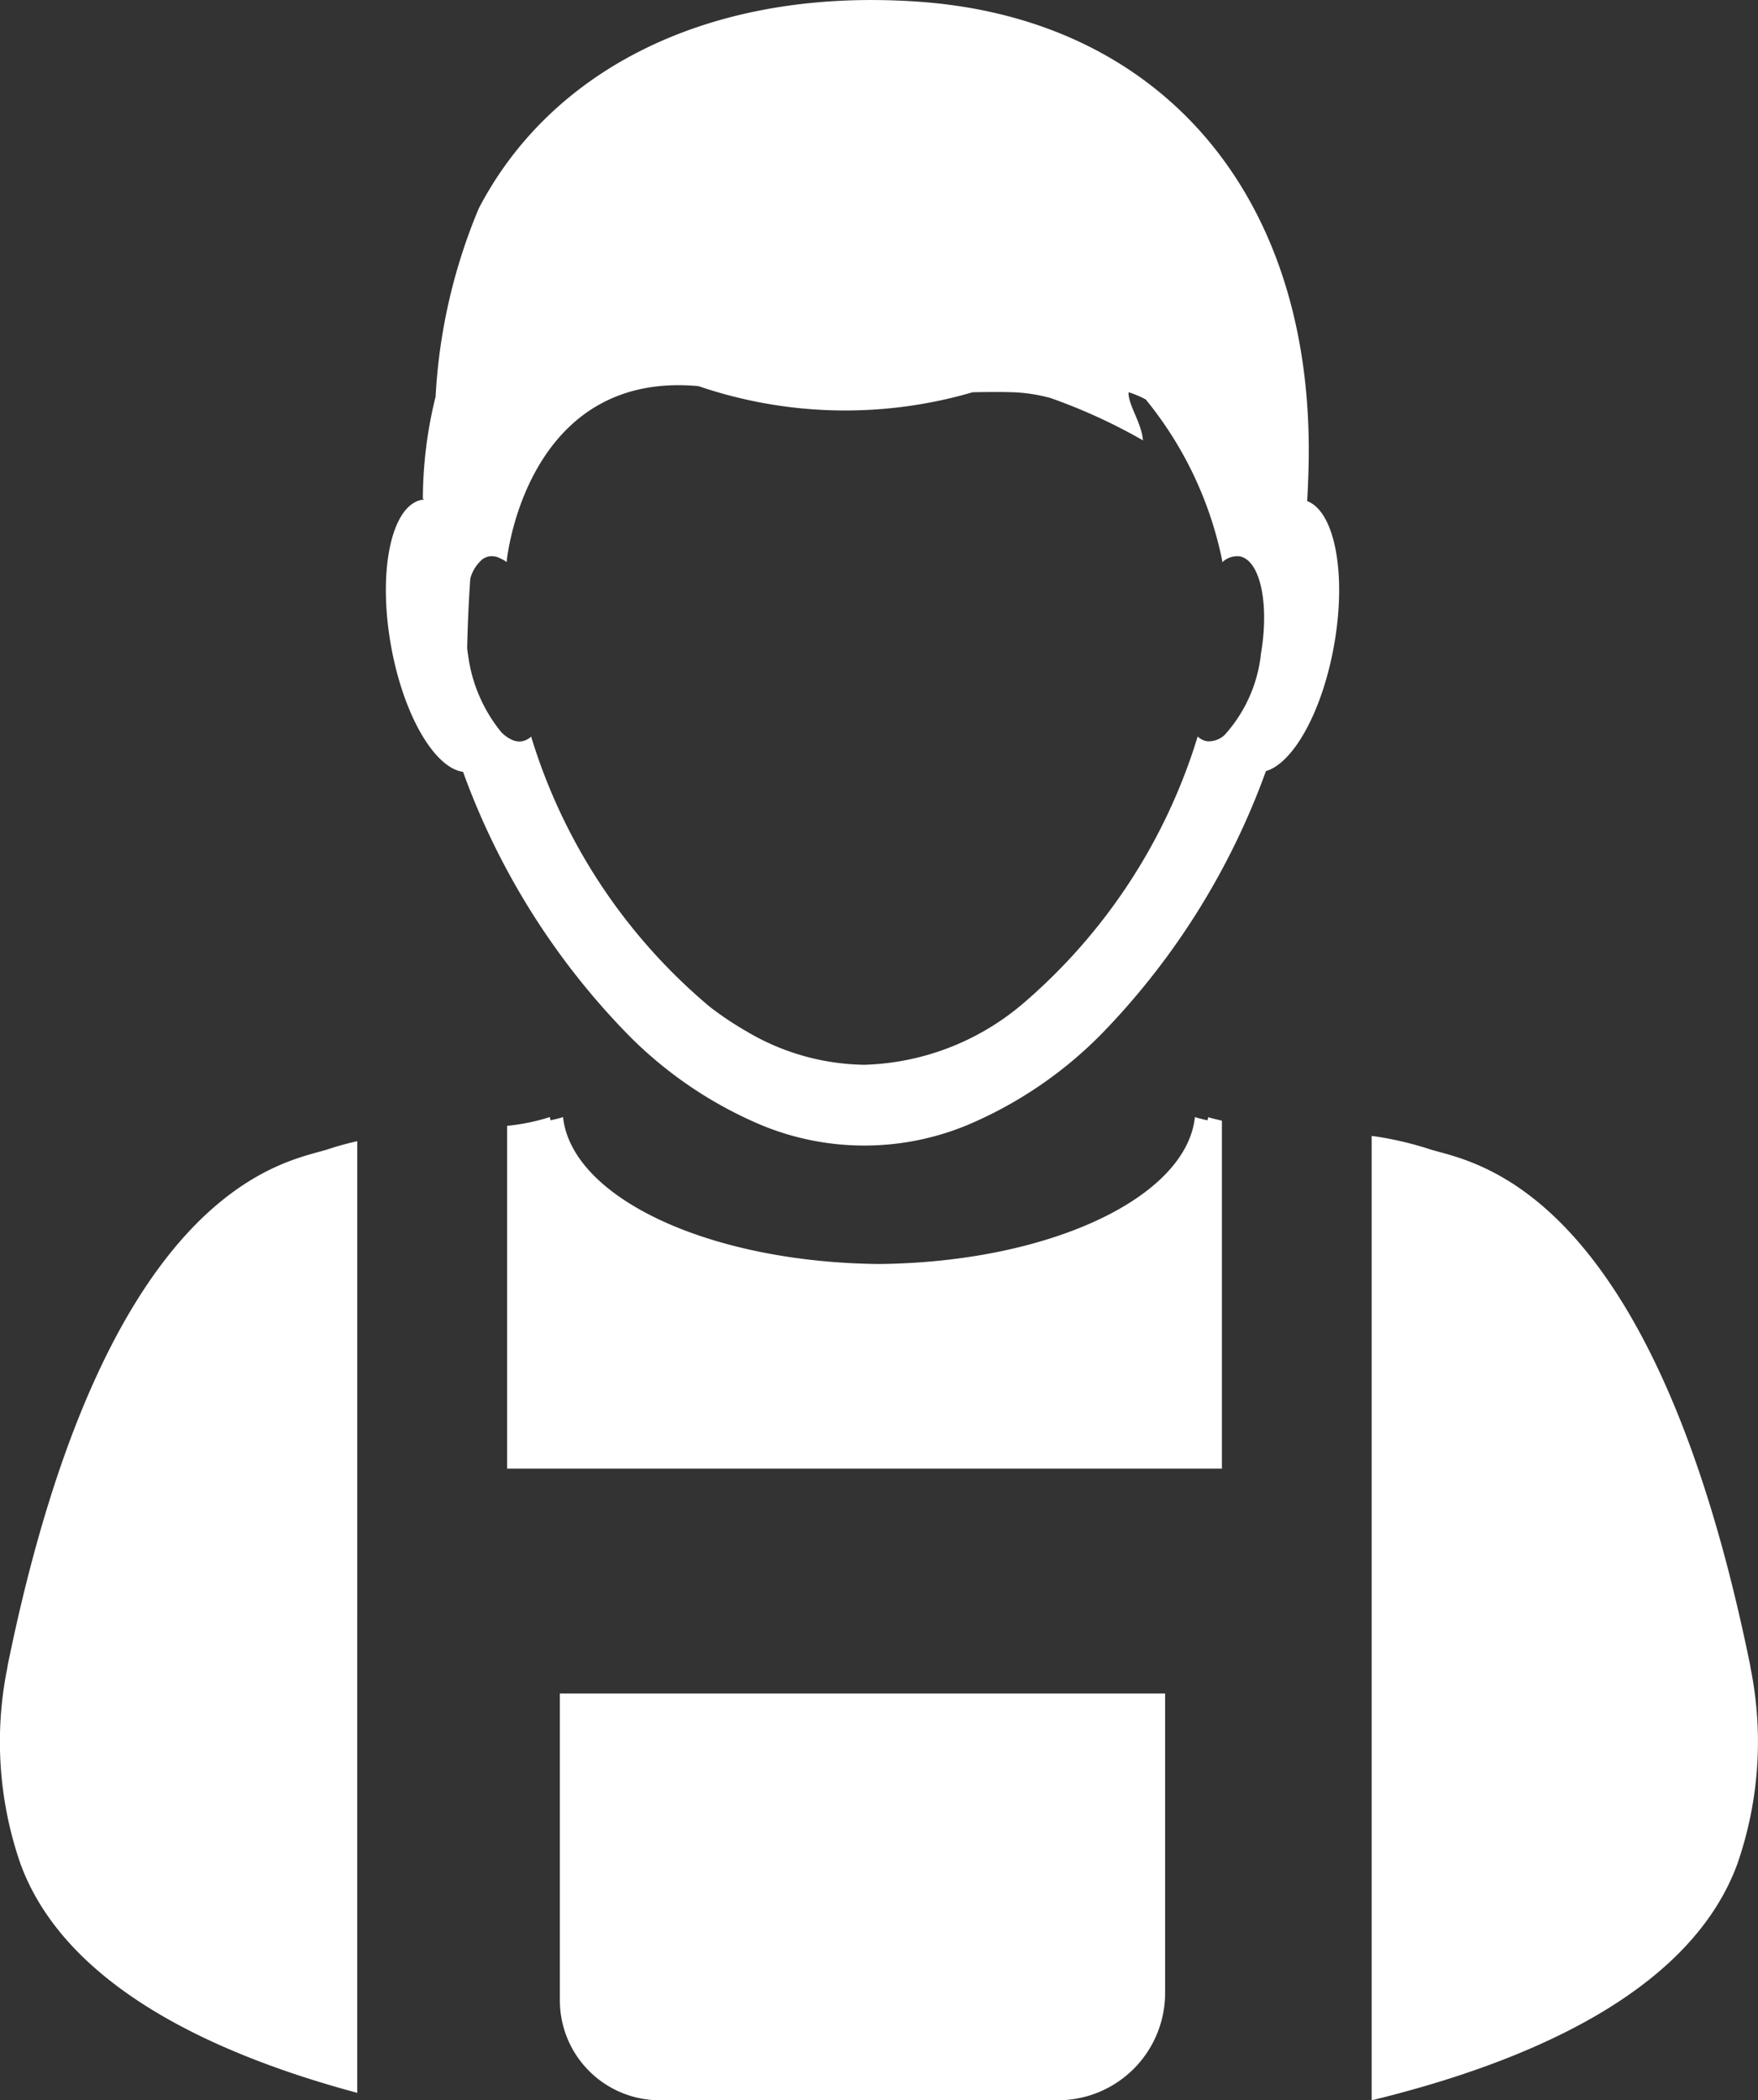<svg xmlns="http://www.w3.org/2000/svg" xmlns:xlink="http://www.w3.org/1999/xlink" width="50.363" height="60.141" viewBox="0 0 50.363 60.141">
  <rect x="0" y="0" width="50.363" height="60.141" fill="#333333" stroke="none"/>
  <defs>
    <clipPath id="clip-path">
      <rect id="Rectangle_135" data-name="Rectangle 135" width="50.363" height="60.141" transform="translate(0 0)" fill="#fff"/>
    </clipPath>
  </defs>
  <g id="Groupe_86" data-name="Groupe 86" transform="translate(0 0)" clip-path="url(#clip-path)">
    <path id="Tracé_81" data-name="Tracé 81" d="M37.448,14.355c.027-.5.047-1,.045-1.525C37.474,5.406,33.122.5,26.259.045,20.276-.358,15.768,2.02,13.715,5.97a16.122,16.122,0,0,0-1.236,5.388,12.237,12.237,0,0,0-.365,2.928h.022v.025a.232.232,0,0,0-.045,0c-.875.154-1.274,2.02-.891,4.17.351,1.978,1.242,3.508,2.066,3.622a20.953,20.953,0,0,0,4.749,7.548,11.793,11.793,0,0,0,3.813,2.573,7.718,7.718,0,0,0,5.866,0,11.853,11.853,0,0,0,3.935-2.692,21.056,21.056,0,0,0,4.637-7.451c.788-.232,1.615-1.71,1.951-3.6.367-2.046.021-3.834-.768-4.131m-1.33,4.415a4.116,4.116,0,0,1-1.029,2.273.655.655,0,0,1-.521.186l0,0a.5.5,0,0,1-.258-.135,16.345,16.345,0,0,1-5.04,7.679,7.335,7.335,0,0,1-4.508,1.722,6.782,6.782,0,0,1-3.387-.963,9.328,9.328,0,0,1-1.035-.692,16.266,16.266,0,0,1-5.125-7.743.51.51,0,0,1-.26.134.519.519,0,0,1-.3-.046,1.026,1.026,0,0,1-.3-.22,4.386,4.386,0,0,1-.946-2.2c-.012-.066-.017-.128-.027-.191.015-.682.044-1.345.09-2a1.108,1.108,0,0,1,.347-.554.509.509,0,0,1,.2-.085.516.516,0,0,1,.306.057.863.863,0,0,1,.192.111c0-.013,0-.028,0-.041.058-.558.8-5.431,5.492-5a13.022,13.022,0,0,0,7.855.175c.4-.008.794-.011,1.156,0a4.7,4.7,0,0,1,1.082.168,16.069,16.069,0,0,1,2.641,1.21c-.042-.51-.435-1.034-.412-1.378a2.6,2.6,0,0,1,.492.208h0a10.63,10.63,0,0,1,2.191,4.621V16.1h0v0l.01-.009a.621.621,0,0,1,.486-.16.449.449,0,0,1,.116.037h0c.513.241.731,1.436.488,2.8" fill="#fff"/>
    <path id="Tracé_82" data-name="Tracé 82" d="M34.591,32.081c-.122-.03-.251-.056-.359-.094-.248,2.316-4.19,4.16-9.051,4.208-4.861-.048-8.8-1.892-9.051-4.208-.108.038-.237.064-.359.094,0-.032-.016-.062-.019-.094a5.922,5.922,0,0,1-1.224.251v9.816H35.005V32.091c-.136-.033-.275-.063-.394-.1,0,.032-.015.062-.02.094" fill="#fff"/>
    <path id="Tracé_83" data-name="Tracé 83" d="M.215,47.733a10.66,10.66,0,0,0,.376,5.65c1.184,3.208,4.94,5.282,9.644,6.546V32.678a8.412,8.412,0,0,0-.824.226c-1.125.375-6.364.858-9.2,14.829" fill="#fff"/>
    <path id="Tracé_84" data-name="Tracé 84" d="M50.148,47.733c-2.833-13.971-8.071-14.454-9.2-14.829a9.692,9.692,0,0,0-1.653-.378V60.142c5.088-1.239,9.221-3.364,10.473-6.759a10.66,10.66,0,0,0,.376-5.65" fill="#fff"/>
    <path id="Tracé_85" data-name="Tracé 85" d="M16.039,54.776v2.5A2.861,2.861,0,0,0,18.9,60.141H30.306a3.072,3.072,0,0,0,3.072-3.072V48.494H16.039Z" fill="#fff"/>
  </g>
</svg>
